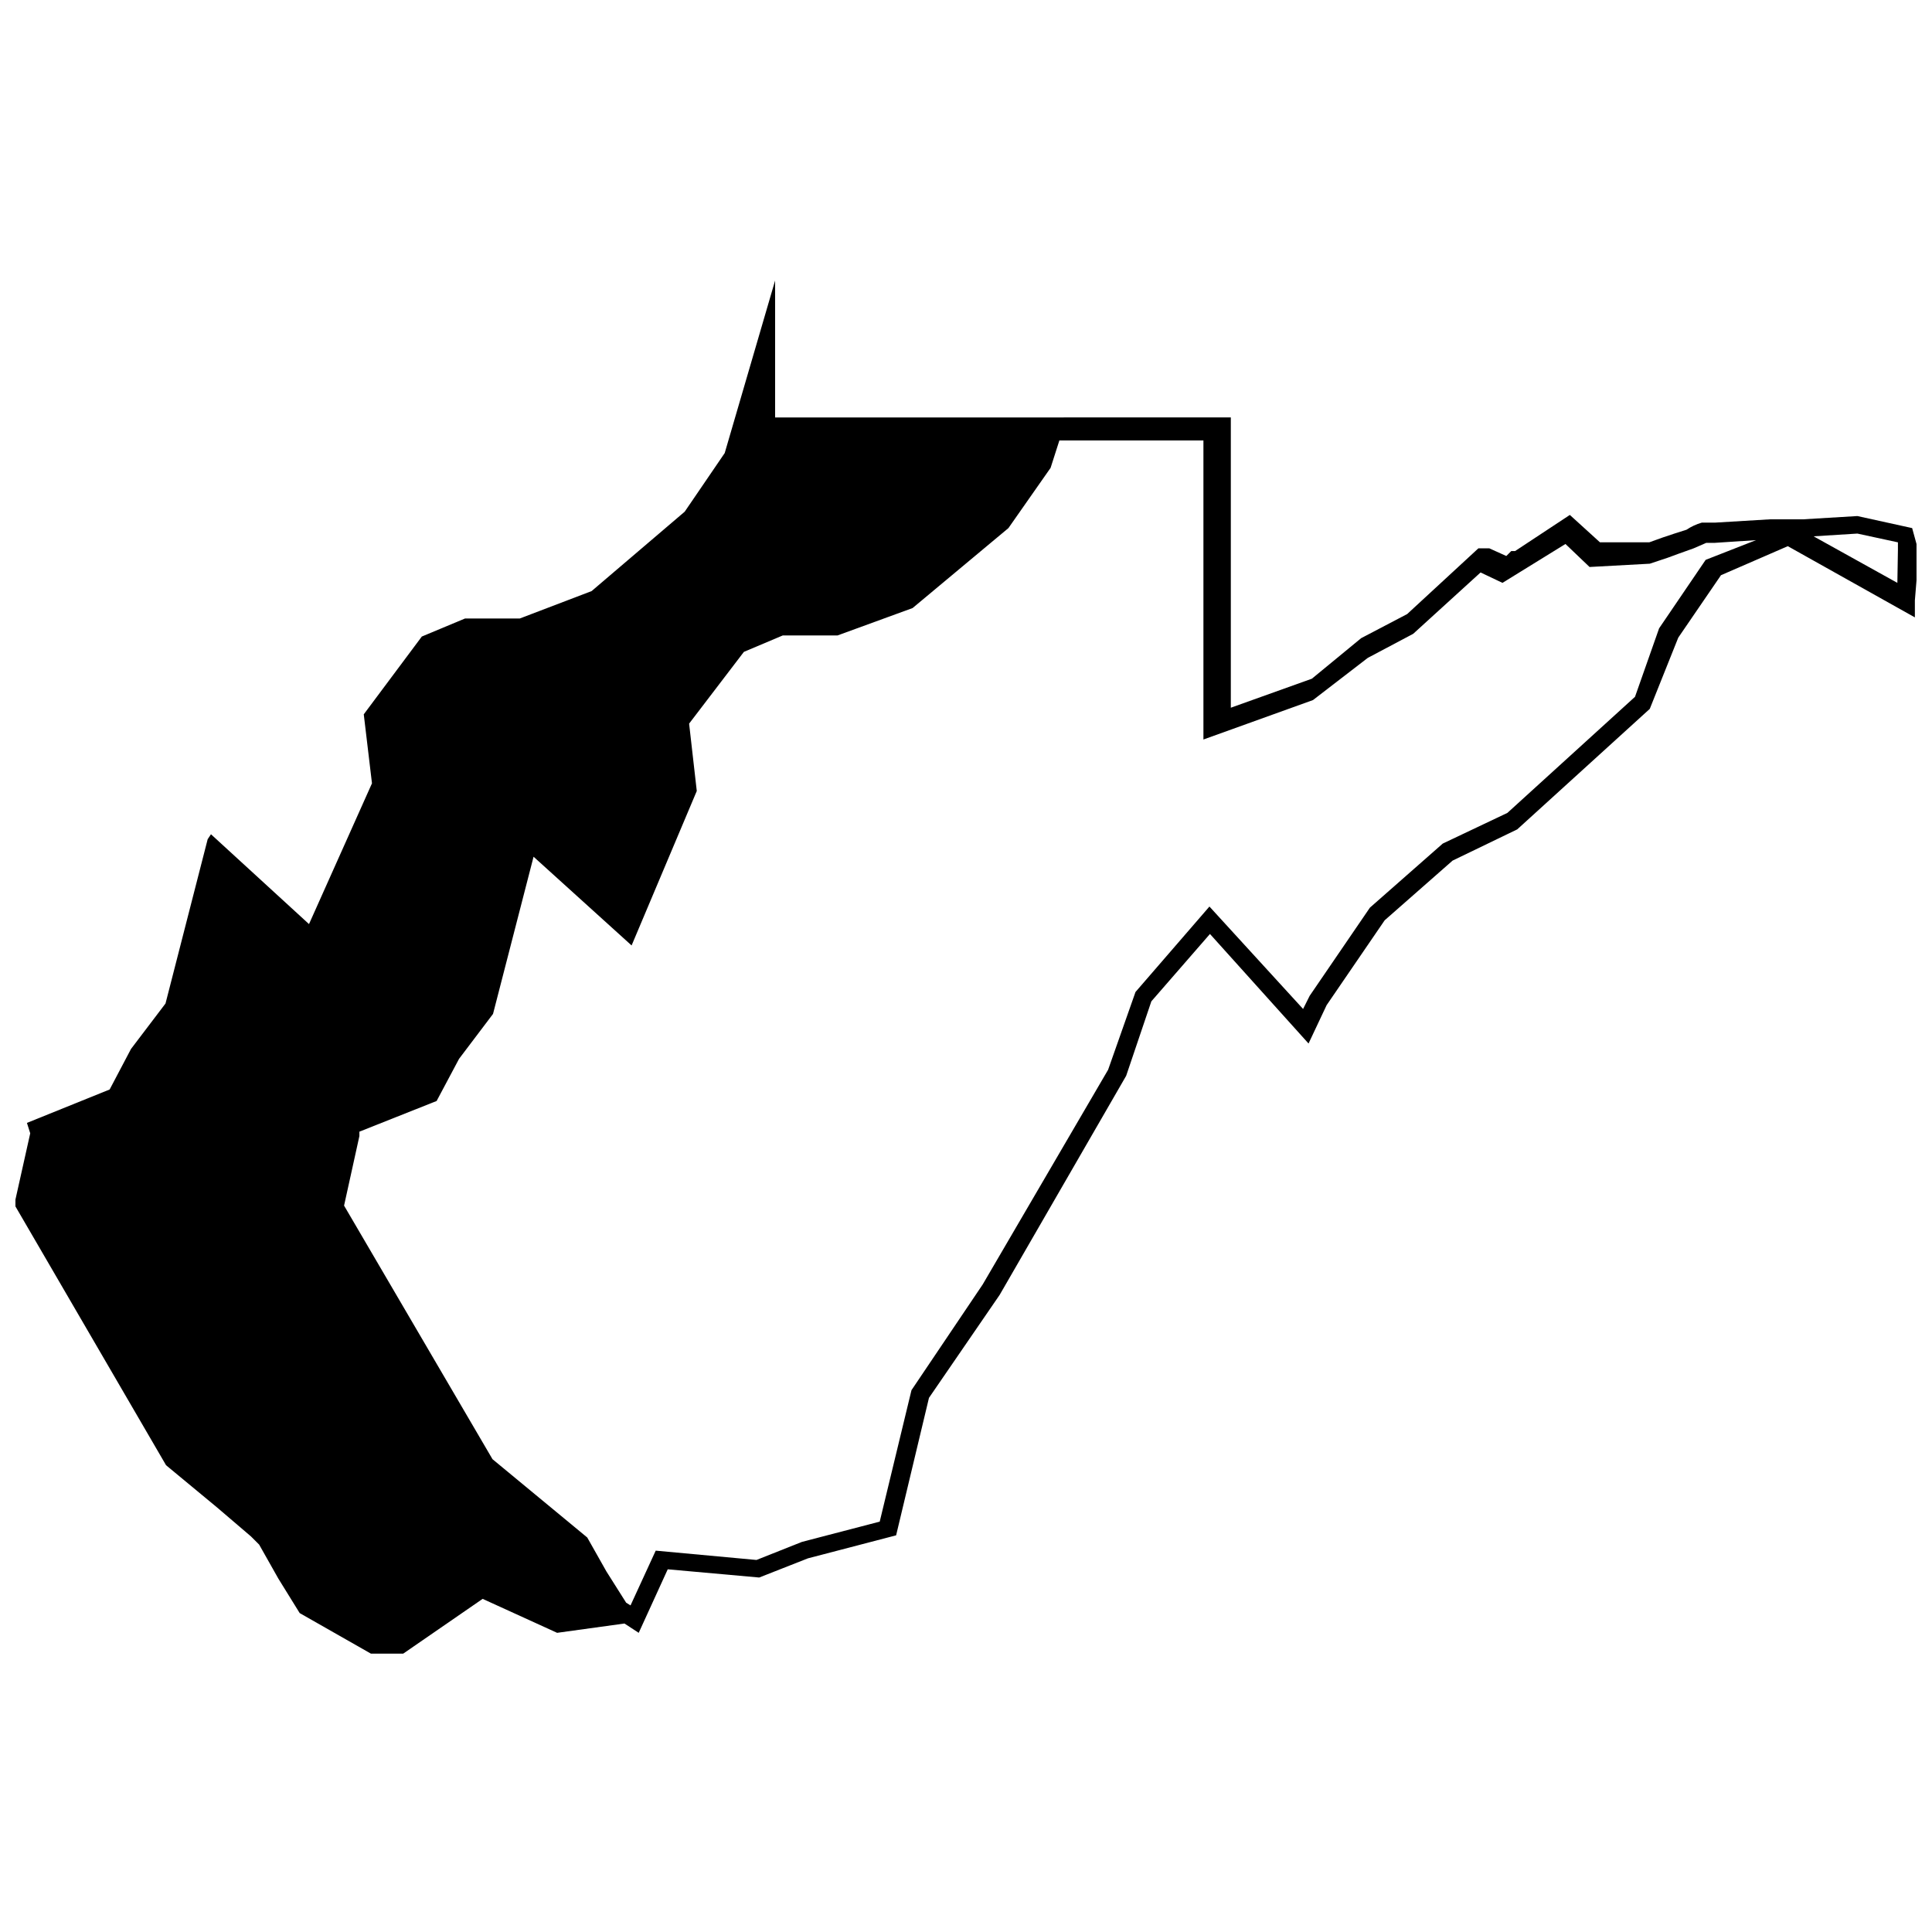 <?xml version="1.0" encoding="UTF-8"?>
<!-- Uploaded to: SVG Repo, www.svgrepo.com, Generator: SVG Repo Mixer Tools -->
<svg width="800px" height="800px" version="1.1" viewBox="144 144 512 512" xmlns="http://www.w3.org/2000/svg">
 <defs>
  <clipPath id="a">
   <path d="m148.09 218h503.81v365h-503.81z"/>
  </clipPath>
 </defs>
 <g clip-path="url(#a)">
  <path d="m650.74 283.95-14.516-3.191-14.516 0.871h-8.707l-14.516 0.871h-3.484v-0.004c-1.441 0.414-2.812 1.051-4.062 1.887l-3.191 1.016-3.047 1.016-3.629 1.305h-13.062l-7.984-7.258-14.516 9.578h-1.016l-1.305 1.305-4.5-2.031h-2.902l-18.871 17.418-12.191 6.387-13.062 10.742-21.48 7.691v-76.93l-120.77 0.008v-36.289l-13.355 45.723-10.598 15.531-24.676 21.047-19.016 7.258h-14.516l-11.465 4.789-15.383 20.613 2.176 18.289-16.688 37.301-25.98-23.805-0.871 1.305-11.176 43.543-9.145 12.047-5.66 10.742-21.918 8.855 0.871 2.758-4.211 18.871 40.207 69.09 13.5 11.176 9 7.691 2.176 2.176 5.082 9 5.66 9.145 18.871 10.742h8.562l21.047-14.516 19.738 9 17.852-2.465 3.773 2.469 7.691-16.836 24.238 2.176 12.918-5.082 23.367-6.098 8.707-36.434 18.73-27.285 33.527-58.059 6.676-19.738 15.531-17.852 26.125 29.031 4.789-10.16 15.387-22.496 18-15.82 17.129-8.273 35.125-31.934 7.551-18.879 11.32-16.547 17.707-7.691 33.676 18.871v-4.5l0.871-10.598v-2.758zm-54.723 8.418-12.336 18.145-6.387 18.145-33.82 30.77-17.129 8.129-19.305 16.98-15.965 23.367-1.742 3.484-24.82-27.145-19.594 22.645-7.258 20.609-33.238 56.902-18.871 28.012-8.418 34.836-20.609 5.371-12.047 4.789-26.707-2.469-6.676 14.516-1.16-0.727-5.227-8.273-5.082-9-25.109-20.754-39.336-67.203 4.062-18.434v-1.16l20.465-8.129 5.949-11.176 9-11.902 10.742-41.656 25.98 23.516 17.273-40.934-2.031-17.852 14.516-19.016 10.305-4.356h14.516l19.887-7.258 25.398-21.191 11.176-15.965 2.324-7.258h38.176v79.25l29.031-10.449 14.516-11.176 12.047-6.387 17.852-16.258 5.805 2.758 16.691-10.305 6.387 6.098 15.965-0.871 4.789-1.598 2.758-1.016 4.062-1.453 3.34-1.453h2.176l11.031-0.727zm50.805 6.098-22.207-12.336 11.613-0.727 10.742 2.324v2.031z"/>
 </g>
</svg>